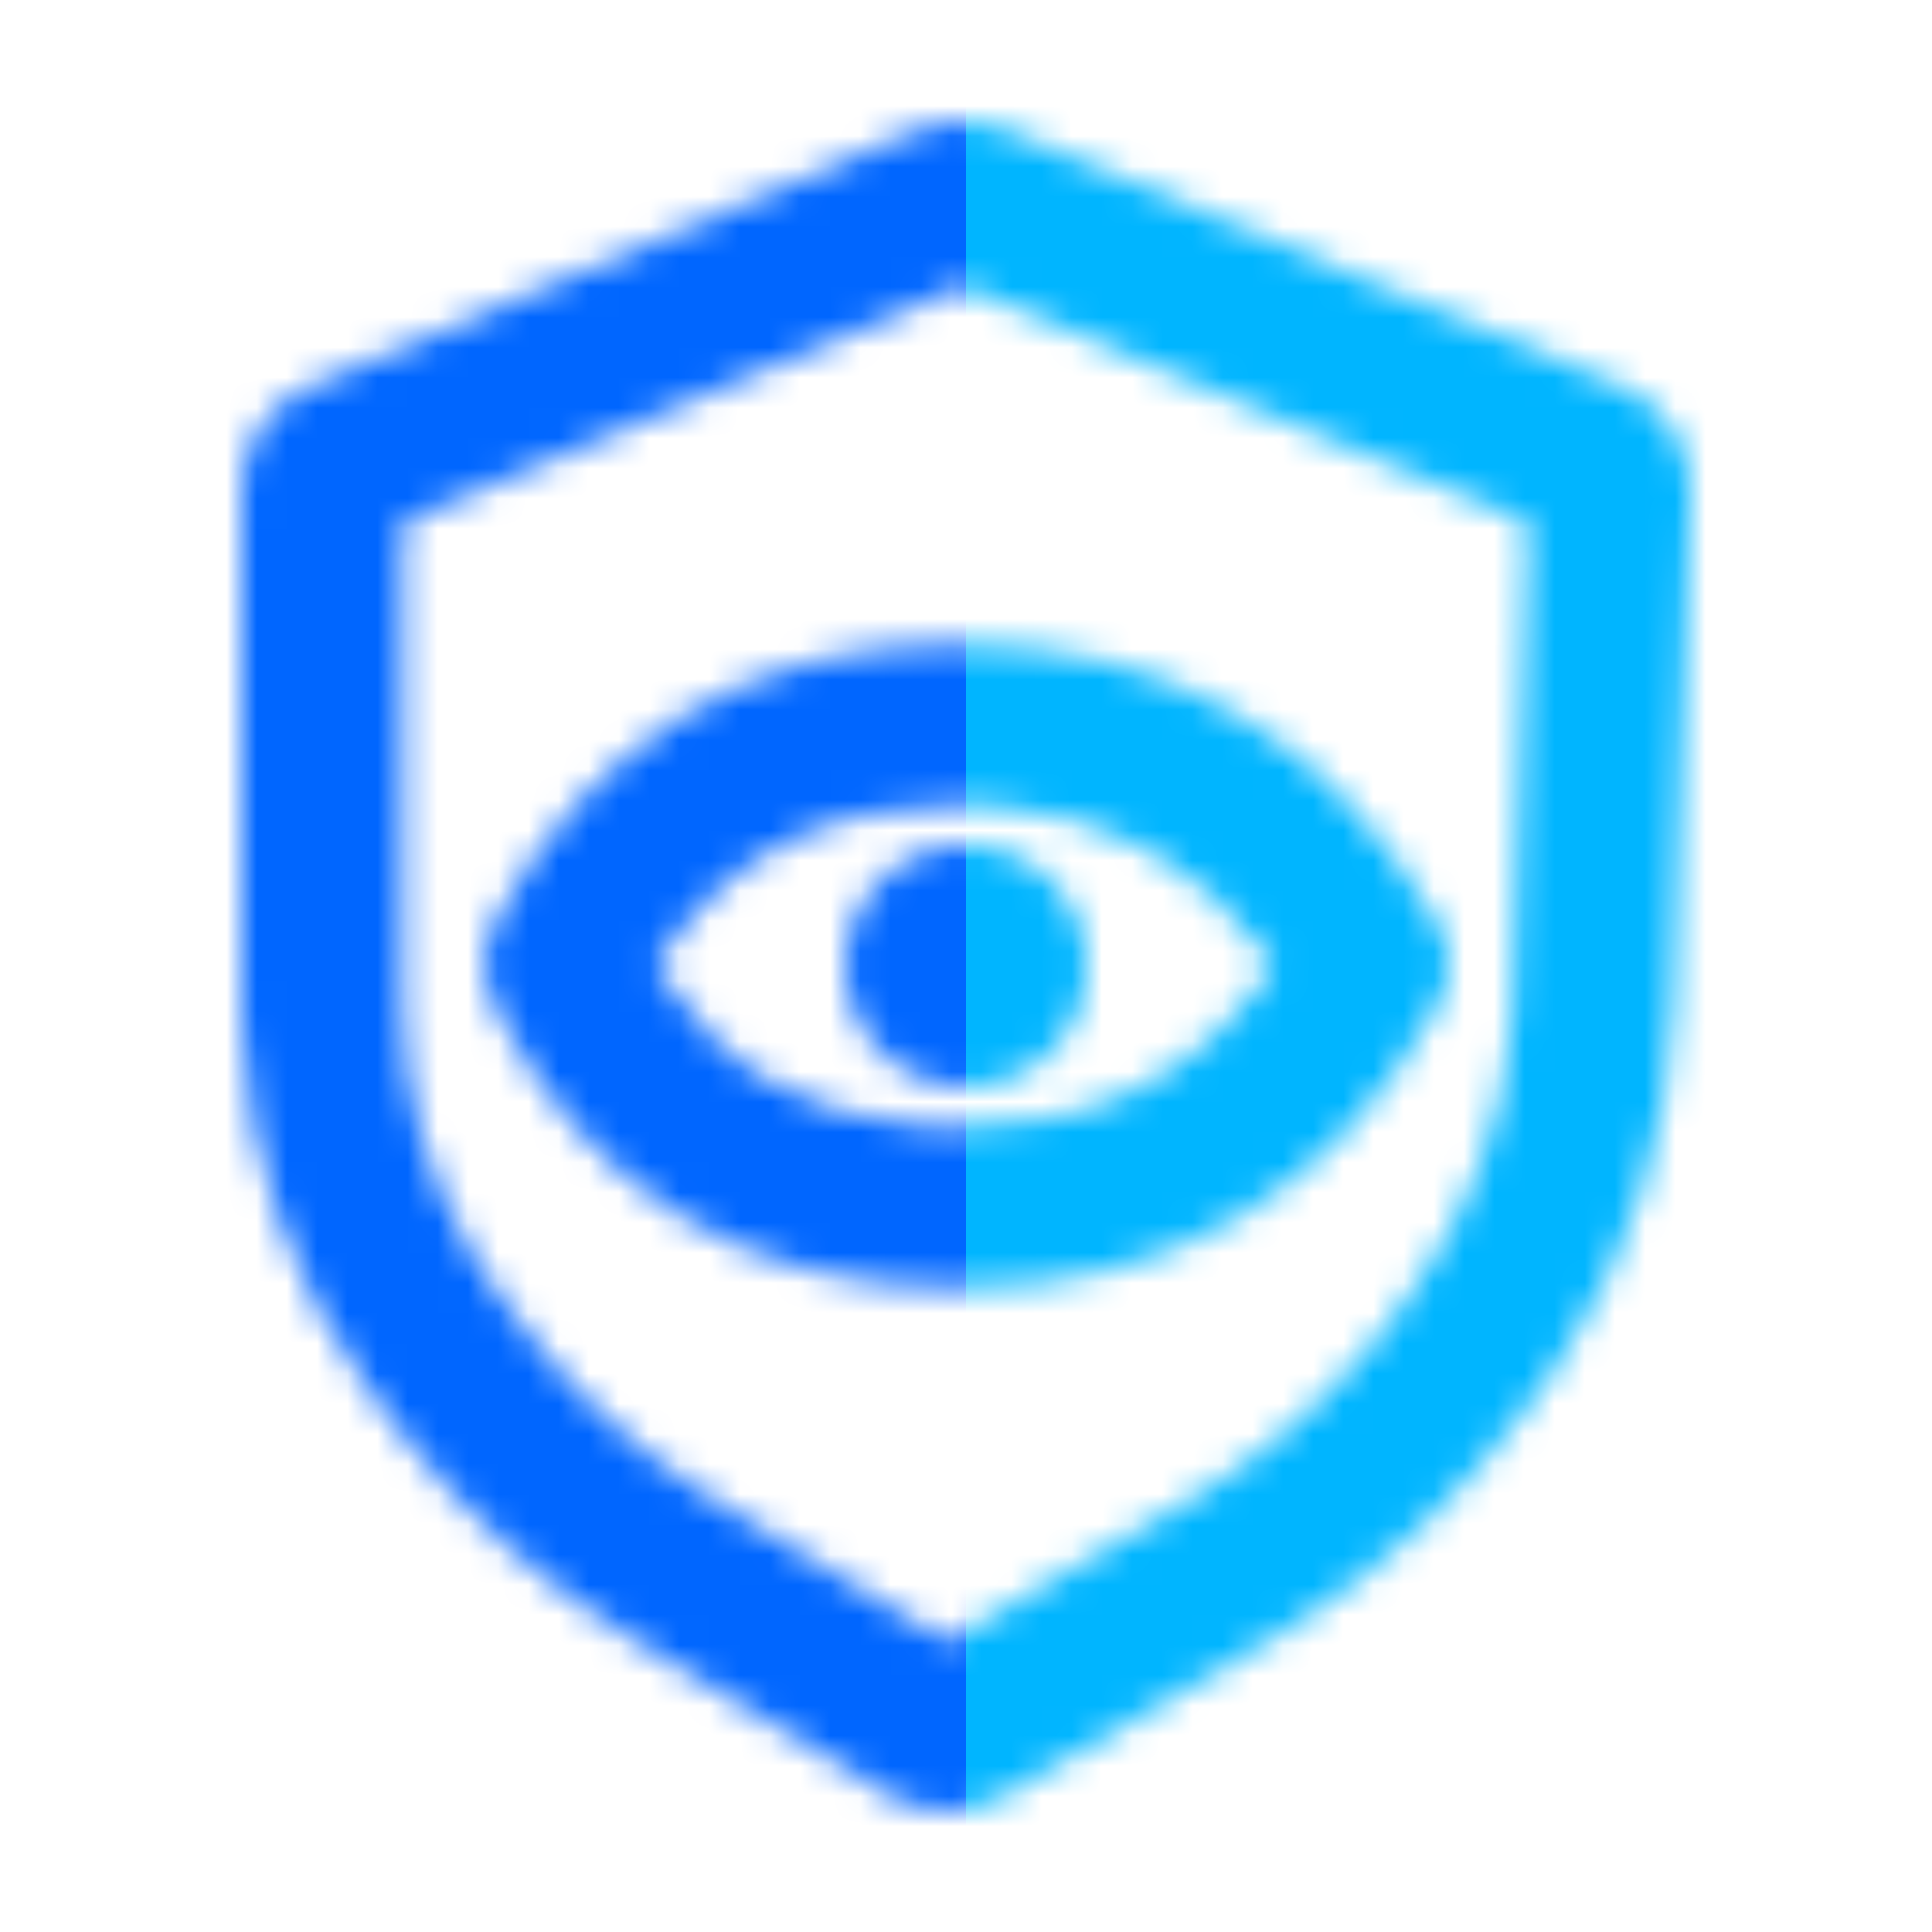 <svg xmlns="http://www.w3.org/2000/svg" width="64" height="64" viewBox="0 0 64 64" fill="none">
  <g clip-path="url(#clip0_728_5266)">
    <mask id="mask0_728_5266" style="mask-type:luminance" maskUnits="userSpaceOnUse" x="8" y="4" width="48" height="56">
      <path d="M30.44 4.293C31.227 3.96 32.101 3.912 32.912 4.144L33.312 4.285L53.728 12.8C55.035 13.347 55.907 14.581 55.995 15.973L55.997 16.325L55.445 33.283C55.306 37.515 53.986 41.624 51.635 45.147L51.115 45.893L50.656 46.525C48.56 49.411 45.941 51.876 42.933 53.792L42.019 54.352L33.251 59.491C32.732 59.795 32.147 59.968 31.546 59.996C30.946 60.024 30.347 59.905 29.803 59.651L29.445 59.459L20.949 54.288C18.026 52.51 15.448 50.219 13.339 47.525L12.723 46.707L12.131 45.893C9.63 42.453 8.2 38.351 8.019 34.101L8 33.195V16.208C8 14.848 8.749 13.611 9.928 12.971L10.259 12.811L30.44 4.291V4.293ZM31.888 9.469L13.333 17.301V33.195C13.335 36.092 14.11 38.937 15.579 41.435L16 42.107L16.451 42.76L17.04 43.573C18.637 45.771 20.61 47.67 22.867 49.181L23.725 49.733L31.392 54.397L39.325 49.749C41.525 48.461 43.496 46.819 45.16 44.888L45.765 44.152L46.341 43.392L46.803 42.76C48.687 40.166 49.819 37.103 50.072 33.907L50.117 33.107L50.632 17.288L31.891 9.469H31.888ZM31.773 21.333C38.707 21.333 44.099 24.493 47.64 30.605C47.87 31.002 47.994 31.452 48 31.91C48.005 32.369 47.892 32.822 47.672 33.224C44.261 39.448 38.845 42.667 31.773 42.667C24.664 42.667 19.365 39.408 16.275 33.12C16.089 32.744 15.995 32.33 15.999 31.91C16.004 31.491 16.107 31.078 16.301 30.707C19.531 24.533 24.811 21.333 31.776 21.333H31.773ZM31.773 26.667C27.685 26.667 24.621 28.08 22.379 31.029L21.992 31.568L21.723 31.976L21.981 32.389C23.941 35.381 26.688 36.976 30.408 37.28L31.12 37.32L31.773 37.333C35.981 37.333 39.176 35.88 41.555 32.859L41.965 32.309L42.189 31.976L41.957 31.645C39.723 28.637 36.829 27.029 33.123 26.72L32.419 26.68L31.773 26.667ZM32 28C33.061 28 34.078 28.422 34.828 29.172C35.579 29.922 36 30.939 36 32C36 33.061 35.579 34.078 34.828 34.828C34.078 35.579 33.061 36 32 36C30.939 36 29.922 35.579 29.172 34.828C28.421 34.078 28 33.061 28 32C28 30.939 28.421 29.922 29.172 29.172C29.922 28.422 30.939 28 32 28Z" fill="white"/>
    </mask>
    <g mask="url(#mask0_728_5266)">
      <path fill-rule="evenodd" clip-rule="evenodd" d="M32 0H64V64H32V0Z" fill="#00B5FF"/>
    </g>
    <mask id="mask1_728_5266" style="mask-type:luminance" maskUnits="userSpaceOnUse" x="8" y="4" width="48" height="56">
      <path d="M30.44 4.293C31.227 3.96 32.101 3.912 32.912 4.144L33.312 4.285L53.728 12.8C55.035 13.347 55.907 14.581 55.995 15.973L55.997 16.325L55.445 33.283C55.306 37.515 53.986 41.624 51.635 45.147L51.115 45.893L50.656 46.525C48.56 49.411 45.941 51.876 42.933 53.792L42.019 54.352L33.251 59.491C32.732 59.795 32.147 59.968 31.546 59.996C30.946 60.024 30.347 59.905 29.803 59.651L29.445 59.459L20.949 54.288C18.026 52.51 15.448 50.219 13.339 47.525L12.723 46.707L12.131 45.893C9.63 42.453 8.2 38.351 8.019 34.101L8 33.195V16.208C8 14.848 8.749 13.611 9.928 12.971L10.259 12.811L30.44 4.291V4.293ZM31.888 9.469L13.333 17.301V33.195C13.335 36.092 14.11 38.937 15.579 41.435L16 42.107L16.451 42.76L17.04 43.573C18.637 45.771 20.61 47.67 22.867 49.181L23.725 49.733L31.392 54.397L39.325 49.749C41.525 48.461 43.496 46.819 45.16 44.888L45.765 44.152L46.341 43.392L46.803 42.76C48.687 40.166 49.819 37.103 50.072 33.907L50.117 33.107L50.632 17.288L31.891 9.469H31.888ZM31.773 21.333C38.707 21.333 44.099 24.493 47.64 30.605C47.87 31.002 47.994 31.452 48 31.91C48.005 32.369 47.892 32.822 47.672 33.224C44.261 39.448 38.845 42.667 31.773 42.667C24.664 42.667 19.365 39.408 16.275 33.12C16.089 32.744 15.995 32.33 15.999 31.91C16.004 31.491 16.107 31.078 16.301 30.707C19.531 24.533 24.811 21.333 31.776 21.333H31.773ZM31.773 26.667C27.685 26.667 24.621 28.08 22.379 31.029L21.992 31.568L21.723 31.976L21.981 32.389C23.941 35.381 26.688 36.976 30.408 37.28L31.12 37.32L31.773 37.333C35.981 37.333 39.176 35.88 41.555 32.859L41.965 32.309L42.189 31.976L41.957 31.645C39.723 28.637 36.829 27.029 33.123 26.72L32.419 26.68L31.773 26.667ZM32 28C33.061 28 34.078 28.422 34.828 29.172C35.579 29.922 36 30.939 36 32C36 33.061 35.579 34.078 34.828 34.828C34.078 35.579 33.061 36 32 36C30.939 36 29.922 35.579 29.172 34.828C28.421 34.078 28 33.061 28 32C28 30.939 28.421 29.922 29.172 29.172C29.922 28.422 30.939 28 32 28Z" fill="white"/>
    </mask>
    <g mask="url(#mask1_728_5266)">
      <path fill-rule="evenodd" clip-rule="evenodd" d="M0 0H32V64H0V0Z" fill="#0066FF"/>
    </g>
  </g>
  <defs>
    <clipPath id="clip0_728_5266">
      <rect width="64" height="64" fill="white"/>
    </clipPath>
  </defs>
</svg>